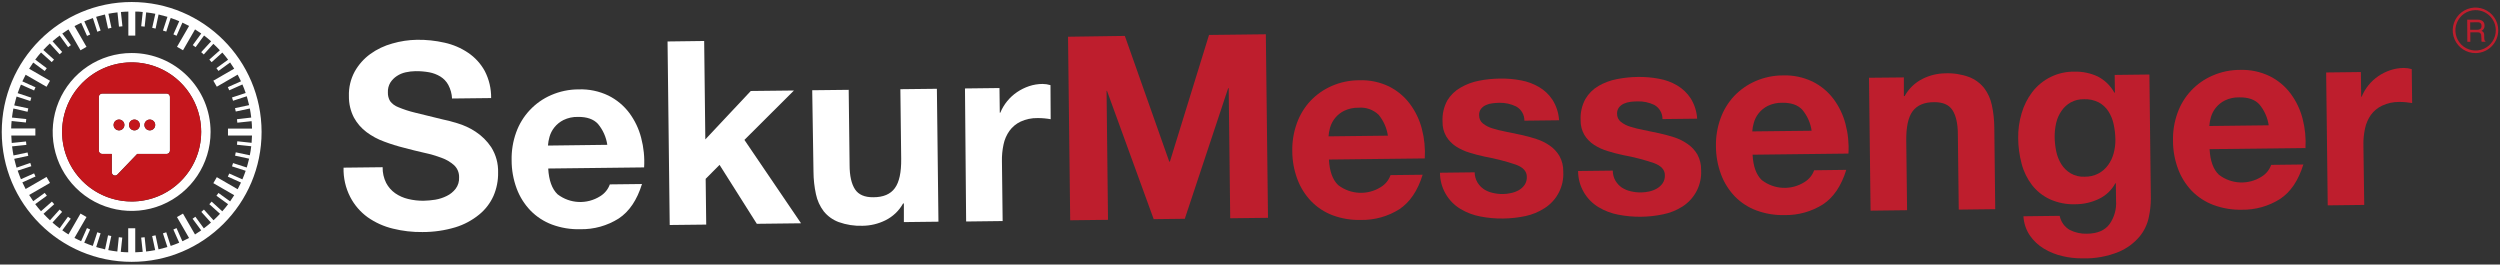 <?xml version="1.0" encoding="UTF-8"?>
<svg width="671px" height="71px" viewBox="0 0 671 71" version="1.1" xmlns="http://www.w3.org/2000/svg" xmlns:xlink="http://www.w3.org/1999/xlink">
    <rect x="0" y="0" width="671" height="71" fill="#333333" stroke="none"/>
    <!-- Generator: Sketch 63.1 (92452) - https://sketch.com -->
    <title>SekurMessengerW</title>
    <desc>Created with Sketch.</desc>
    <g id="Page-1" stroke="none" stroke-width="1" fill="none" fill-rule="evenodd">
        <g id="SekurMessengerW" fill-rule="nonzero">
            <path d="M662.2,5.27 L664.91,5.27 C665.286,5.256 665.66,5.321 666.01,5.46 C666.557,5.703 666.893,6.263 666.85,6.86 C666.873,7.165 666.799,7.469 666.64,7.73 C666.49,7.968 666.28,8.161 666.03,8.29 C666.238,8.362 666.421,8.49 666.56,8.66 C666.702,8.88 666.772,9.139 666.76,9.4 L666.76,10.2 C666.763,10.372 666.783,10.542 666.82,10.71 C666.845,10.867 666.946,11.002 667.09,11.07 L667.09,11.2 L666.09,11.2 C666.057,11.14 666.034,11.076 666.02,11.01 C666.02,10.93 666.02,10.77 666.02,10.54 L665.96,9.54 C665.969,9.224 665.804,8.928 665.53,8.77 C665.304,8.685 665.061,8.651 664.82,8.67 L663.04,8.67 L663.04,11.22 L662.23,11.22 L662.2,5.27 Z M664.85,8 C665.157,8.016 665.461,7.936 665.72,7.77 C665.955,7.562 666.072,7.251 666.03,6.94 C666.07,6.586 665.887,6.244 665.57,6.08 C665.369,5.991 665.149,5.953 664.93,5.97 L663,6 L663,8 L664.85,8 Z" id="Shape" fill="#BE1E2D"></path>
            <path d="M664.53,14.25 C662.056,14.294 659.799,12.842 658.815,10.571 C657.83,8.301 658.313,5.66 660.037,3.885 C661.761,2.109 664.385,1.549 666.684,2.466 C668.983,3.383 670.501,5.595 670.53,8.07 C670.564,11.427 667.887,14.184 664.53,14.25 L664.53,14.25 Z M664.39,2.72 C662.197,2.744 660.235,4.088 659.419,6.124 C658.604,8.159 659.095,10.486 660.664,12.018 C662.233,13.55 664.571,13.985 666.587,13.121 C668.602,12.257 669.898,10.263 669.87,8.07 C669.832,5.08 667.38,2.687 664.39,2.72 Z" id="Shape" fill="#BE1E2D"></path>
            <path d="M103.64,49.09 C104.216,50.192 105.045,51.141 106.06,51.86 C107.119,52.592 108.306,53.118 109.56,53.41 C110.918,53.739 112.312,53.897 113.71,53.88 C114.748,53.855 115.784,53.761 116.81,53.6 C117.884,53.421 118.925,53.084 119.9,52.6 C120.836,52.152 121.655,51.491 122.29,50.67 C122.954,49.786 123.284,48.694 123.22,47.59 C123.259,46.38 122.783,45.21 121.91,44.37 C120.928,43.49 119.783,42.811 118.54,42.37 C117.005,41.801 115.431,41.343 113.83,41 C112.083,40.607 110.307,40.167 108.5,39.68 C106.668,39.228 104.865,38.667 103.1,38 C101.41,37.39 99.82,36.534 98.38,35.46 C96.99,34.418 95.838,33.092 95,31.57 C94.082,29.794 93.618,27.819 93.65,25.82 C93.568,23.518 94.103,21.236 95.2,19.21 C96.238,17.357 97.664,15.751 99.38,14.5 C101.166,13.215 103.168,12.26 105.29,11.68 C107.439,11.054 109.662,10.717 111.9,10.68 C114.399,10.642 116.893,10.904 119.33,11.46 C121.597,11.956 123.749,12.879 125.67,14.18 C127.518,15.43 129.04,17.103 130.11,19.06 C131.271,21.301 131.859,23.796 131.82,26.32 L121.33,26.44 C121.268,25.168 120.927,23.925 120.33,22.8 C119.826,21.873 119.088,21.094 118.19,20.54 C117.266,19.983 116.25,19.597 115.19,19.4 C113.969,19.182 112.73,19.082 111.49,19.1 C110.612,19.114 109.737,19.218 108.88,19.41 C108.035,19.594 107.231,19.933 106.51,20.41 C105.814,20.865 105.221,21.461 104.77,22.16 C104.295,22.952 104.065,23.867 104.11,24.79 C104.079,25.609 104.28,26.42 104.69,27.13 C105.25,27.871 106.01,28.437 106.88,28.76 C108.337,29.372 109.842,29.864 111.38,30.23 L118.89,32.07 C119.81,32.24 121.09,32.56 122.73,33.07 C124.462,33.58 126.109,34.342 127.62,35.33 C129.3,36.425 130.739,37.851 131.85,39.52 C133.12,41.549 133.76,43.908 133.69,46.3 C133.73,48.461 133.307,50.606 132.45,52.59 C131.579,54.534 130.264,56.247 128.61,57.59 C126.728,59.129 124.565,60.288 122.24,61 C119.369,61.861 116.387,62.292 113.39,62.28 C110.725,62.317 108.067,62.011 105.48,61.37 C103.04,60.79 100.732,59.751 98.68,58.31 C96.715,56.889 95.112,55.025 94,52.87 C92.751,50.439 92.135,47.732 92.21,45 L102.7,44.88 C102.667,46.339 102.99,47.784 103.64,49.09 Z" id="Path" fill="#FFFFFF"></path>
            <path d="M149.64,52.14 C152.971,54.705 157.55,54.913 161.1,52.66 C162.297,51.929 163.207,50.81 163.68,49.49 L172.31,49.39 C170.977,53.69 168.897,56.773 166.07,58.64 C162.988,60.593 159.398,61.595 155.75,61.52 C153.16,61.595 150.58,61.17 148.15,60.27 C145.973,59.456 144.003,58.173 142.38,56.51 C140.758,54.819 139.499,52.815 138.68,50.62 C137.773,48.182 137.312,45.601 137.32,43 C137.266,40.456 137.679,37.924 138.54,35.53 C140.15,31.046 143.541,27.427 147.91,25.53 C150.244,24.512 152.764,23.987 155.31,23.99 C158.073,23.888 160.819,24.461 163.31,25.66 C165.514,26.756 167.432,28.351 168.91,30.32 C170.393,32.32 171.473,34.588 172.09,37 C172.774,39.584 173.041,42.261 172.88,44.93 L147.14,45.23 C147.32,48.41 148.153,50.713 149.64,52.14 Z M160.49,33.25 C159.303,31.97 157.513,31.347 155.12,31.38 C153.775,31.342 152.44,31.63 151.23,32.22 C150.274,32.7 149.435,33.382 148.77,34.22 C148.183,34.961 147.748,35.81 147.49,36.72 C147.27,37.487 147.129,38.274 147.07,39.07 L163,38.87 C162.699,36.801 161.831,34.855 160.49,33.25 L160.49,33.25 Z" id="Shape" fill="#FFFFFF"></path>
            <polygon id="Path" fill="#FFFFFF" points="189 11 189.31 37.42 201.51 24.42 213.1 24.29 199.8 37.55 215 59.93 203.13 60.07 193.13 44.25 189.4 48 189.55 60.28 179.75 60.39 179.17 11.13"></polygon>
            <path d="M242.6,59.61 L242.6,54.61 L242.39,54.61 C241.298,56.576 239.63,58.161 237.61,59.15 C235.725,60.074 233.659,60.569 231.56,60.6 C229.359,60.684 227.163,60.345 225.09,59.6 C223.523,59.015 222.142,58.02 221.09,56.72 C220.06,55.361 219.346,53.79 219,52.12 C218.573,50.148 218.352,48.137 218.34,46.12 L218,24.22 L227.79,24.11 L228.03,44.25 C228.03,47.25 228.55,49.39 229.49,50.82 C230.43,52.25 232.07,52.97 234.41,52.94 C237.077,52.94 239,52.123 240.18,50.49 C241.36,48.89 241.92,46.27 241.88,42.64 L241.66,23.94 L251.46,23.83 L251.88,59.5 L242.6,59.61 Z" id="Path" fill="#FFFFFF"></path>
            <path d="M268.26,23.63 L268.34,30.25 L268.48,30.25 C269.41,27.999 270.982,26.072 273,24.71 C273.997,24.038 275.08,23.503 276.22,23.12 C277.378,22.736 278.59,22.537 279.81,22.53 C280.535,22.534 281.256,22.642 281.95,22.85 L282,32 C281.53,31.91 281,31.83 280.34,31.77 C279.719,31.709 279.094,31.683 278.47,31.69 C276.905,31.662 275.353,31.987 273.93,32.64 C272.736,33.203 271.703,34.06 270.93,35.13 C270.156,36.22 269.617,37.46 269.35,38.77 C269.033,40.245 268.888,41.752 268.92,43.26 L269.11,59.33 L259.31,59.45 L259,23.74 L268.26,23.63 Z" id="Path" fill="#FFFFFF"></path>
            <polygon id="Path" fill="#BE1E2D" points="301.91 9.64 313.83 43.38 314 43.38 324.5 9.38 339.75 9.2 340.33 58.46 330.19 58.58 329.78 23.67 329.64 23.67 318 58.72 309.65 58.82 297.12 24.39 297 24.39 297.39 59 287.24 59.12 286.66 9.86"></polygon>
            <path d="M359.17,49.68 C362.501,52.245 367.08,52.453 370.63,50.2 C371.838,49.465 372.753,48.334 373.22,47 L381.84,46.9 C380.507,51.187 378.427,54.27 375.6,56.15 C372.517,58.093 368.934,59.093 365.29,59.03 C362.697,59.104 360.113,58.68 357.68,57.78 C355.503,56.958 353.533,55.667 351.91,54 C350.293,52.308 349.037,50.303 348.22,48.11 C347.314,45.689 346.85,43.125 346.85,40.54 C346.799,37.996 347.216,35.464 348.08,33.07 C348.876,30.843 350.118,28.801 351.73,27.07 C353.351,25.369 355.296,24.009 357.45,23.07 C359.785,22.055 362.304,21.534 364.85,21.54 C367.595,21.443 370.323,22.013 372.8,23.2 C375.007,24.3 376.928,25.899 378.41,27.87 C379.908,29.881 381.001,32.163 381.63,34.59 C382.306,37.176 382.569,39.852 382.41,42.52 L356.68,42.82 C356.853,45.987 357.683,48.273 359.17,49.68 Z M370,30.78 C368.56,29.417 366.605,28.736 364.63,28.91 C363.285,28.88 361.953,29.168 360.74,29.75 C358.918,30.663 357.559,32.293 356.99,34.25 C356.768,35.016 356.63,35.804 356.58,36.6 L372.51,36.41 C372.205,34.339 371.337,32.391 370,30.78 L370,30.78 Z" id="Shape" fill="#BE1E2D"></path>
            <path d="M396.53,48.93 C396.959,49.661 397.543,50.289 398.24,50.77 C398.973,51.245 399.786,51.584 400.64,51.77 C401.553,51.99 402.491,52.094 403.43,52.08 C404.161,52.065 404.888,51.975 405.6,51.81 C406.325,51.653 407.022,51.39 407.67,51.03 C408.274,50.678 408.796,50.201 409.2,49.63 C409.628,48.986 409.838,48.222 409.8,47.45 C409.8,45.98 408.8,44.88 406.8,44.17 C404.118,43.269 401.374,42.564 398.59,42.06 C397.16,41.76 395.77,41.39 394.41,40.97 C393.12,40.585 391.891,40.02 390.76,39.29 C389.715,38.604 388.834,37.696 388.18,36.63 C387.481,35.416 387.135,34.03 387.18,32.63 C387.074,30.658 387.517,28.695 388.46,26.96 C389.328,25.531 390.546,24.347 392,23.52 C393.533,22.626 395.207,22 396.95,21.67 C398.807,21.299 400.696,21.105 402.59,21.09 C404.481,21.056 406.371,21.217 408.23,21.57 C409.951,21.881 411.603,22.494 413.11,23.38 C414.557,24.236 415.789,25.413 416.71,26.82 C417.737,28.467 418.338,30.343 418.46,32.28 L409.15,32.39 C409.174,30.817 408.333,29.358 406.96,28.59 C405.543,27.894 403.978,27.551 402.4,27.59 C401.798,27.602 401.197,27.645 400.6,27.72 C399.995,27.783 399.405,27.941 398.85,28.19 C398.333,28.411 397.876,28.754 397.52,29.19 C397.127,29.707 396.941,30.353 397,31 C396.992,31.825 397.36,32.609 398,33.13 C398.751,33.726 399.61,34.171 400.53,34.44 C401.699,34.804 402.887,35.101 404.09,35.33 C405.43,35.59 406.79,35.88 408.18,36.18 C409.592,36.482 410.988,36.86 412.36,37.31 C413.657,37.723 414.885,38.33 416,39.11 C417.053,39.845 417.933,40.801 418.58,41.91 C419.272,43.185 419.616,44.62 419.58,46.07 C419.81,49.998 417.897,53.743 414.58,55.86 C412.999,56.884 411.243,57.61 409.4,58 C407.427,58.415 405.417,58.633 403.4,58.65 C401.36,58.68 399.322,58.495 397.32,58.1 C395.449,57.751 393.655,57.074 392.02,56.1 C388.594,54.049 386.495,50.352 386.49,46.36 L395.8,46.25 C395.805,47.192 396.057,48.116 396.53,48.93 L396.53,48.93 Z" id="Path" fill="#BE1E2D"></path>
            <path d="M433.58,48.5 C434.012,49.229 434.595,49.856 435.29,50.34 C436.025,50.812 436.838,51.15 437.69,51.34 C438.603,51.56 439.541,51.665 440.48,51.65 C441.21,51.639 441.938,51.552 442.65,51.39 C443.374,51.236 444.069,50.97 444.71,50.6 C445.322,50.255 445.848,49.776 446.25,49.2 C446.679,48.557 446.889,47.792 446.85,47.02 C446.85,45.553 445.85,44.463 443.85,43.75 C441.172,42.844 438.432,42.135 435.65,41.63 C434.22,41.33 432.83,40.97 431.47,40.54 C430.18,40.155 428.951,39.59 427.82,38.86 C426.773,38.176 425.891,37.268 425.24,36.2 C424.548,35.001 424.202,33.634 424.24,32.25 C424.134,30.275 424.577,28.309 425.52,26.57 C426.365,25.133 427.563,23.935 429,23.09 C430.548,22.188 432.239,21.559 434,21.23 C435.862,20.864 437.753,20.67 439.65,20.65 C441.538,20.624 443.425,20.788 445.28,21.14 C447.005,21.443 448.661,22.052 450.17,22.94 C451.612,23.803 452.842,24.979 453.77,26.38 C454.798,28.03 455.4,29.91 455.52,31.85 L446.21,31.96 C446.229,30.38 445.381,28.918 444,28.15 C442.578,27.475 441.013,27.152 439.44,27.21 C438.838,27.218 438.237,27.258 437.64,27.33 C437.037,27.402 436.448,27.56 435.89,27.8 C435.375,28.026 434.92,28.368 434.56,28.8 C434.175,29.303 433.984,29.928 434.02,30.56 C434.009,31.386 434.377,32.171 435.02,32.69 C435.771,33.286 436.63,33.73 437.55,34 C438.719,34.364 439.907,34.661 441.11,34.89 C442.45,35.15 443.81,35.43 445.2,35.74 C446.612,36.04 448.007,36.414 449.38,36.86 C450.671,37.281 451.892,37.895 453,38.68 C454.053,39.411 454.933,40.364 455.58,41.47 C456.273,42.748 456.618,44.186 456.58,45.64 C456.804,49.567 454.892,53.309 451.58,55.43 C449.994,56.442 448.235,57.151 446.39,57.52 C442.438,58.358 438.357,58.396 434.39,57.63 C432.518,57.284 430.724,56.607 429.09,55.63 C425.662,53.587 423.561,49.891 423.56,45.9 L432.87,45.79 C432.866,46.74 433.11,47.674 433.58,48.5 L433.58,48.5 Z" id="Path" fill="#BE1E2D"></path>
            <path d="M472.87,48.34 C476.199,50.908 480.778,51.12 484.33,48.87 C485.528,48.138 486.441,47.02 486.92,45.7 L495.54,45.59 C494.207,49.89 492.13,52.973 489.31,54.84 C486.229,56.789 482.645,57.793 479,57.73 C476.406,57.796 473.824,57.368 471.39,56.47 C469.213,55.658 467.242,54.374 465.62,52.71 C464.005,51.016 462.75,49.012 461.93,46.82 C461.029,44.394 460.565,41.828 460.56,39.24 C460.51,36.699 460.927,34.17 461.79,31.78 C462.587,29.553 463.829,27.512 465.44,25.78 C467.061,24.079 469.006,22.719 471.16,21.78 C473.494,20.762 476.014,20.237 478.56,20.24 C481.306,20.146 484.034,20.719 486.51,21.91 C488.717,23.006 490.638,24.601 492.12,26.57 C493.62,28.583 494.713,30.869 495.34,33.3 C496.021,35.881 496.285,38.555 496.12,41.22 L470.39,41.52 C470.55,44.64 471.38,46.94 472.87,48.34 Z M483.73,29.45 C482.543,28.17 480.753,27.547 478.36,27.58 C477.015,27.55 475.683,27.838 474.47,28.42 C473.514,28.9 472.675,29.582 472.01,30.42 C471.424,31.162 470.99,32.011 470.73,32.92 C470.5,33.685 470.359,34.473 470.31,35.27 L486.24,35.09 C485.944,33.013 485.074,31.06 483.73,29.45 L483.73,29.45 Z" id="Shape" fill="#BE1E2D"></path>
            <path d="M511,20.78 L511,25.78 L511.21,25.78 C512.304,23.795 513.974,22.187 516,21.17 C517.879,20.225 519.947,19.716 522.05,19.68 C524.251,19.584 526.45,19.924 528.52,20.68 C530.084,21.29 531.462,22.297 532.52,23.6 C533.548,24.96 534.262,26.531 534.61,28.2 C535.036,30.172 535.257,32.183 535.27,34.2 L535.52,56.14 L525.73,56.26 L525.49,36.11 C525.49,33.17 524.97,30.98 524.03,29.54 C523.09,28.1 521.45,27.4 519.11,27.42 C516.44,27.42 514.52,28.27 513.34,29.87 C512.16,31.47 511.6,34.09 511.64,37.73 L511.86,56.42 L502.06,56.54 L501.64,20.87 L511,20.78 Z" id="Path" fill="#BE1E2D"></path>
            <path d="M576.74,58.3 C576.349,60.197 575.505,61.97 574.28,63.47 C572.778,65.25 570.881,66.654 568.74,67.57 C565.641,68.841 562.308,69.445 558.96,69.34 C557.159,69.363 555.362,69.165 553.61,68.75 C551.846,68.358 550.158,67.682 548.61,66.75 C547.119,65.86 545.834,64.663 544.84,63.24 C543.797,61.701 543.192,59.907 543.09,58.05 L552.82,57.93 C553.131,59.535 554.128,60.923 555.55,61.73 C556.989,62.445 558.584,62.789 560.19,62.73 C562.95,62.69 564.95,61.837 566.19,60.17 C567.485,58.335 568.106,56.11 567.95,53.87 L567.89,49.18 L567.76,49.18 C566.766,51.036 565.198,52.52 563.29,53.41 C561.364,54.325 559.262,54.806 557.13,54.82 C554.752,54.915 552.384,54.46 550.21,53.49 C548.328,52.618 546.679,51.313 545.4,49.68 C544.105,47.99 543.16,46.059 542.62,44 C542.011,41.743 541.695,39.417 541.68,37.08 C541.645,34.823 541.956,32.574 542.6,30.41 C543.197,28.351 544.167,26.42 545.46,24.71 C548.156,21.193 552.359,19.16 556.79,19.23 C558.931,19.176 561.055,19.614 563,20.51 C564.901,21.483 566.468,23.001 567.5,24.87 L567.64,24.87 L567.58,20.11 L576.9,20 L577.29,53.4 C577.273,55.048 577.089,56.69 576.74,58.3 L576.74,58.3 Z M563.18,46.59 C564.206,46.051 565.095,45.285 565.78,44.35 C566.47,43.4 566.982,42.333 567.29,41.2 C567.623,39.995 567.785,38.75 567.77,37.5 C567.756,36.098 567.599,34.7 567.3,33.33 C567.042,32.097 566.561,30.921 565.88,29.86 C565.236,28.86 564.348,28.041 563.3,27.48 C562.063,26.855 560.684,26.562 559.3,26.63 C558.061,26.605 556.837,26.905 555.75,27.5 C554.771,28.059 553.932,28.836 553.3,29.77 C552.625,30.746 552.143,31.843 551.88,33 C551.59,34.255 551.452,35.541 551.47,36.83 C551.488,38.118 551.632,39.4 551.9,40.66 C552.148,41.863 552.605,43.014 553.25,44.06 C553.877,45.057 554.726,45.895 555.73,46.51 C556.88,47.18 558.201,47.5 559.53,47.43 C560.797,47.456 562.052,47.168 563.18,46.59 L563.18,46.59 Z" id="Shape" fill="#BE1E2D"></path>
            <path d="M595.55,46.9 C598.881,49.465 603.46,49.673 607.01,47.42 C608.207,46.689 609.117,45.57 609.59,44.25 L618.22,44.15 C616.887,48.45 614.807,51.533 611.98,53.4 C608.897,55.352 605.309,56.356 601.66,56.29 C599.064,56.346 596.482,55.909 594.05,55 C591.877,54.18 589.908,52.897 588.28,51.24 C586.663,49.544 585.407,47.537 584.59,45.34 C583.686,42.919 583.226,40.354 583.23,37.77 C583.172,35.226 583.585,32.693 584.45,30.3 C586.051,25.811 589.445,22.189 593.82,20.3 C596.153,19.277 598.673,18.752 601.22,18.76 C603.966,18.666 606.694,19.239 609.17,20.43 C611.379,21.523 613.301,23.119 614.78,25.09 C616.277,27.098 617.37,29.376 618,31.8 C618.679,34.385 618.946,37.062 618.79,39.73 L593.05,40.03 C593.22,43.2 594.06,45.5 595.55,46.9 Z M606.4,28 C605.213,26.72 603.423,26.097 601.03,26.13 C599.685,26.095 598.351,26.383 597.14,26.97 C596.184,27.45 595.345,28.132 594.68,28.97 C594.093,29.711 593.658,30.56 593.4,31.47 C593.175,32.236 593.034,33.024 592.98,33.82 L608.92,33.63 C608.618,31.556 607.746,29.607 606.4,28 L606.4,28 Z" id="Shape" fill="#BE1E2D"></path>
            <path d="M633.66,19.34 L633.74,25.96 L633.87,25.96 C634.791,23.713 636.353,21.787 638.36,20.42 C639.358,19.744 640.445,19.209 641.59,18.83 C642.745,18.446 643.953,18.247 645.17,18.24 C645.895,18.24 646.615,18.344 647.31,18.55 L647.42,27.66 C646.96,27.58 646.42,27.5 645.76,27.44 C645.139,27.379 644.514,27.353 643.89,27.36 C642.321,27.349 640.769,27.691 639.35,28.36 C638.16,28.925 637.129,29.777 636.35,30.84 C635.581,31.937 635.044,33.179 634.77,34.49 C634.453,35.965 634.308,37.472 634.34,38.98 L634.56,55 L624.76,55.12 L624.34,19.45 L633.66,19.34 Z" id="Path" fill="#BE1E2D"></path>
            <path d="M44.74,25.1 L27.42,25.1 C26.928,25.1 26.53,25.498 26.53,25.99 L26.53,40.43 C26.53,40.922 26.928,41.32 27.42,41.32 L30,41.32 L30,46.22 C29.998,46.582 30.217,46.908 30.552,47.043 C30.888,47.177 31.272,47.093 31.52,46.83 L36.81,41.32 L44.71,41.32 C45.202,41.32 45.6,40.922 45.6,40.43 L45.6,26 C45.606,25.516 45.224,25.116 44.74,25.1 L44.74,25.1 Z M31.94,35 C31.139,35 30.49,34.351 30.49,33.55 C30.49,32.749 31.139,32.1 31.94,32.1 C32.741,32.1 33.39,32.749 33.39,33.55 C33.39,33.935 33.237,34.303 32.965,34.575 C32.693,34.847 32.325,35 31.94,35 Z M36.08,35 C35.279,35 34.63,34.351 34.63,33.55 C34.63,32.749 35.279,32.1 36.08,32.1 C36.881,32.1 37.53,32.749 37.53,33.55 C37.53,33.935 37.377,34.303 37.105,34.575 C36.833,34.847 36.465,35 36.08,35 Z M40.21,35 C39.409,35 38.76,34.351 38.76,33.55 C38.76,32.749 39.409,32.1 40.21,32.1 C41.011,32.1 41.66,32.749 41.66,33.55 C41.66,33.935 41.507,34.303 41.235,34.575 C40.963,34.847 40.595,35 40.21,35 Z" id="Shape" fill="#FFFFFF"></path>
            <path d="M33.39,33.53 C33.39,34.331 32.741,34.98 31.94,34.98 C31.139,34.98 30.49,34.331 30.49,33.53 C30.49,32.729 31.139,32.08 31.94,32.08 C32.741,32.08 33.39,32.729 33.39,33.53 Z" id="Path" fill="#C4161C"></path>
            <path d="M37.53,33.53 C37.53,34.331 36.881,34.98 36.08,34.98 C35.279,34.98 34.63,34.331 34.63,33.53 C34.63,32.729 35.279,32.08 36.08,32.08 C36.881,32.08 37.53,32.729 37.53,33.53 Z" id="Path" fill="#C4161C"></path>
            <path d="M41.66,33.53 C41.66,34.331 41.011,34.98 40.21,34.98 C39.409,34.98 38.76,34.331 38.76,33.53 C38.76,32.729 39.409,32.08 40.21,32.08 C41.011,32.08 41.66,32.729 41.66,33.53 Z" id="Path" fill="#C4161C"></path>
            <path d="M35.34,0.54 C16.082,0.54 0.47,16.152 0.47,35.41 C0.47,54.668 16.082,70.28 35.34,70.28 C54.598,70.28 70.21,54.668 70.21,35.41 C70.188,16.161 54.589,0.562 35.34,0.54 Z M67.53,38.33 L63.69,37.92 L63.6,38.85 L67.43,39.25 C67.34,40.07 67.21,40.88 67.05,41.68 L63.28,40.88 L63.09,41.78 L66.86,42.59 C66.65,43.52 66.23,44.96 66.23,44.96 L62.55,43.77 L62.27,44.65 L65.94,45.84 C65.67,46.62 65.38,47.39 65.06,48.14 L61.53,46.57 L61.15,47.41 L64.68,49 C64.4,49.61 64.11,50.2 63.79,50.79 L58.19,47.55 L57.26,49.16 L62.86,52.39 C62.51,52.96 62.14,53.51 61.76,54.05 L58.64,51.79 L58.09,52.54 L61.22,54.81 C60.73,55.46 60.22,56.09 59.66,56.71 L56.8,54.11 L56.18,54.8 L59.05,57.38 C58.49,57.98 57.91,58.56 57.31,59.12 L54.73,56.25 L54.04,56.87 L56.62,59.74 C56,60.28 55.37,60.8 54.71,61.29 L52.44,58.17 L51.69,58.71 L54,61.83 C53.46,62.21 52.91,62.58 52.34,62.93 L49.11,57.33 L47.5,58.26 L50.74,63.87 C50.15,64.18 49.55,64.47 48.95,64.75 L47.38,61.22 L46.53,61.6 L48.1,65.14 C47.35,65.46 46.59,65.75 45.81,66.01 L44.62,62.34 L43.73,62.63 L44.93,66.3 C44.93,66.3 43.47,66.72 42.55,66.93 L41.75,63.16 L40.84,63.35 L41.65,67.13 C40.85,67.28 40.04,67.41 39.22,67.51 L38.82,63.67 L37.89,63.77 L38.3,67.6 C37.64,67.66 36.98,67.7 36.3,67.72 L36.3,61.26 L34.41,61.26 L34.41,67.72 C33.74,67.72 33.08,67.66 32.41,67.6 L32.82,63.77 L31.89,63.67 L31.49,67.51 C30.67,67.41 29.86,67.29 29.06,67.13 L29.87,63.35 L29,63.16 L28.2,66.93 C27.2,66.72 25.82,66.3 25.82,66.3 L27,62.62 L26.11,62.34 L24.91,66 C24.13,65.74 23.36,65.45 22.61,65.13 L24.19,61.59 L23.34,61.21 L21.77,64.74 C21.16,64.46 20.57,64.17 19.98,63.86 L23.22,58.25 L21.61,57.32 L18.38,62.92 C17.81,62.57 17.26,62.21 16.72,61.82 L19,58.71 L18.24,58.17 L16,61.29 C15.34,60.8 14.71,60.29 14.09,59.74 L16.67,56.87 L16,56.25 L13.42,59.12 C12.82,58.56 12.24,57.98 11.68,57.38 L14.55,54.81 L13.93,54.11 L11,56.69 C10.46,56.08 9.94,55.45 9.45,54.79 L12.58,52.52 L12,51.77 L8.92,54 C8.54,53.45 8.17,52.9 7.82,52.33 L13.42,49.1 L12.49,47.49 L6.88,50.73 C6.57,50.15 6.28,49.55 6,48.95 L9.53,47.37 L9.15,46.53 L5.62,48.1 C5.62,48.1 5.05,46.7 4.74,45.8 L8.41,44.61 L8.13,43.73 L4.45,45 C4.45,45 4.05,43.65 3.82,42.63 L7.59,41.82 L7.4,40.92 L3.62,41.72 C3.47,40.92 3.34,40.11 3.24,39.29 L7.08,38.89 L6.98,37.97 L3.15,38.37 C3.09,37.71 3.05,37.05 3.03,36.37 L9.49,36.37 L9.49,34.48 L3,34.48 C3,33.82 3.06,33.15 3.12,32.48 L6.95,32.88 L7.05,31.95 L3.21,31.55 C3.31,30.73 3.44,29.92 3.59,29.12 L7.4,30 L7.59,29.09 L3.82,28.29 C4.05,27.29 4.45,25.91 4.45,25.91 L8.13,27.11 L8.41,26.22 L4.74,25 C5.06,24.05 5.62,22.71 5.62,22.71 L9.15,24.28 L9.53,23.43 L6,21.84 C6.28,21.24 6.57,20.64 6.88,20.06 L12.49,23.29 L13.42,21.68 L7.82,18.45 C8.17,17.88 8.54,17.33 8.92,16.79 L12,19.06 L12.55,18.31 L9.46,16 C9.95,15.34 10.46,14.71 11.01,14.09 L13.88,16.67 L14.5,16 L11.63,13.42 C12.19,12.82 12.77,12.24 13.37,11.68 L16,14.57 L16.69,13.95 L14.11,11.08 C14.72,10.55 15.36,10.02 16.01,9.53 L18.28,12.66 L19.03,12.11 L16.72,9 C17.26,8.62 17.81,8.25 18.38,7.9 L21.61,13.5 L23.22,12.57 L20,7 C20.59,6.68 21.18,6.39 21.79,6.11 L23.36,9.64 L24.21,9.26 L22.63,5.73 C22.63,5.73 23.99,5.17 24.93,4.85 L26.12,8.52 L27,8.2 L25.8,4.52 C25.8,4.52 27.14,4.13 28.17,3.89 L29,7.67 L29.91,7.47 L29.1,3.69 C29.9,3.54 30.71,3.41 31.53,3.32 L31.93,7.15 L32.86,7.06 L32.45,3.22 C33.11,3.16 33.77,3.12 34.45,3.11 L34.45,9.56 L36.31,9.56 L36.31,3.11 C36.98,3.11 37.64,3.11 38.31,3.22 L37.9,7.05 L38.83,7.15 L39.23,3.32 C40.05,3.41 40.89,3.54 41.69,3.7 L40.85,7.47 L41.76,7.67 L42.56,3.89 L44.94,4.52 L43.74,8.2 L44.63,8.48 L45.82,4.81 C46.71,5.12 48.11,5.69 48.11,5.69 L46.54,9.22 L47.39,9.6 L48.96,6.07 C49.57,6.35 50.16,6.64 50.75,6.96 L47.51,12.56 L49.12,13.49 L52.35,7.89 C52.92,8.24 53.47,8.61 54.01,8.99 L51.74,12.11 L52.5,12.66 L54.77,9.53 C55.42,10.02 56.05,10.53 56.67,11.09 L54,14 L54.69,14.62 L57.27,11.76 C57.87,12.31 58.45,12.89 59.01,13.49 L56.18,16 L56.8,16.69 L59.67,14.11 C60.21,14.73 60.73,15.36 61.22,16.02 L58.09,18.29 L58.64,19.04 L61.76,16.77 C62.14,17.31 62.51,17.86 62.86,18.43 L57.26,21.66 L58.19,23.27 L63.79,20.03 C64.11,20.62 64.4,21.22 64.68,21.82 L61.15,23.39 L61.53,24.24 L65.06,22.67 C65.39,23.42 65.68,24.18 65.94,24.96 L62.27,26.16 L62.55,27.04 L66.23,25.84 C66.23,25.84 66.65,27.28 66.86,28.22 L63.08,29.02 L63.28,29.93 L67.06,29.12 C67.21,29.92 67.34,30.73 67.43,31.55 L63.6,32 L63.7,32.93 L67.53,32.52 C67.59,33.18 67.63,33.84 67.64,34.52 L61.19,34.52 L61.19,36.38 L67.64,36.38 C67.63,37 67.59,37.67 67.53,38.33 Z" id="Shape" fill="#FFFFFF"></path>
            <path d="M35.34,14.23 C26.768,14.226 19.037,19.387 15.755,27.306 C12.473,35.225 14.285,44.342 20.346,50.404 C26.408,56.465 35.525,58.277 43.444,54.995 C51.363,51.713 56.524,43.982 56.52,35.41 C56.514,23.715 47.035,14.236 35.34,14.23 Z M35.34,54.08 C27.788,54.084 20.977,49.538 18.084,42.562 C15.191,35.585 16.786,27.554 22.125,22.212 C27.464,16.87 35.495,15.271 42.472,18.16 C49.45,21.049 54,27.858 54,35.41 C54,45.717 45.647,54.074 35.34,54.08 L35.34,54.08 Z" id="Shape" fill="#FFFFFF"></path>
            <path d="M35.34,16.74 C27.788,16.736 20.977,21.282 18.084,28.258 C15.191,35.235 16.786,43.266 22.125,48.608 C27.464,53.95 35.495,55.549 42.472,52.66 C49.45,49.771 54,42.962 54,35.41 C54,25.103 45.647,16.746 35.34,16.74 Z M45.63,40.43 C45.63,40.922 45.232,41.32 44.74,41.32 L36.84,41.32 L31.55,46.83 C31.306,47.117 30.907,47.217 30.557,47.079 C30.206,46.942 29.983,46.596 30,46.22 L30,41.32 L27.42,41.32 C26.928,41.32 26.53,40.922 26.53,40.43 L26.53,26 C26.53,25.508 26.928,25.11 27.42,25.11 L44.74,25.11 C45.232,25.11 45.63,25.508 45.63,26 L45.63,40.43 Z" id="Shape" fill="#C4161C"></path>
        </g>
    </g>
</svg>